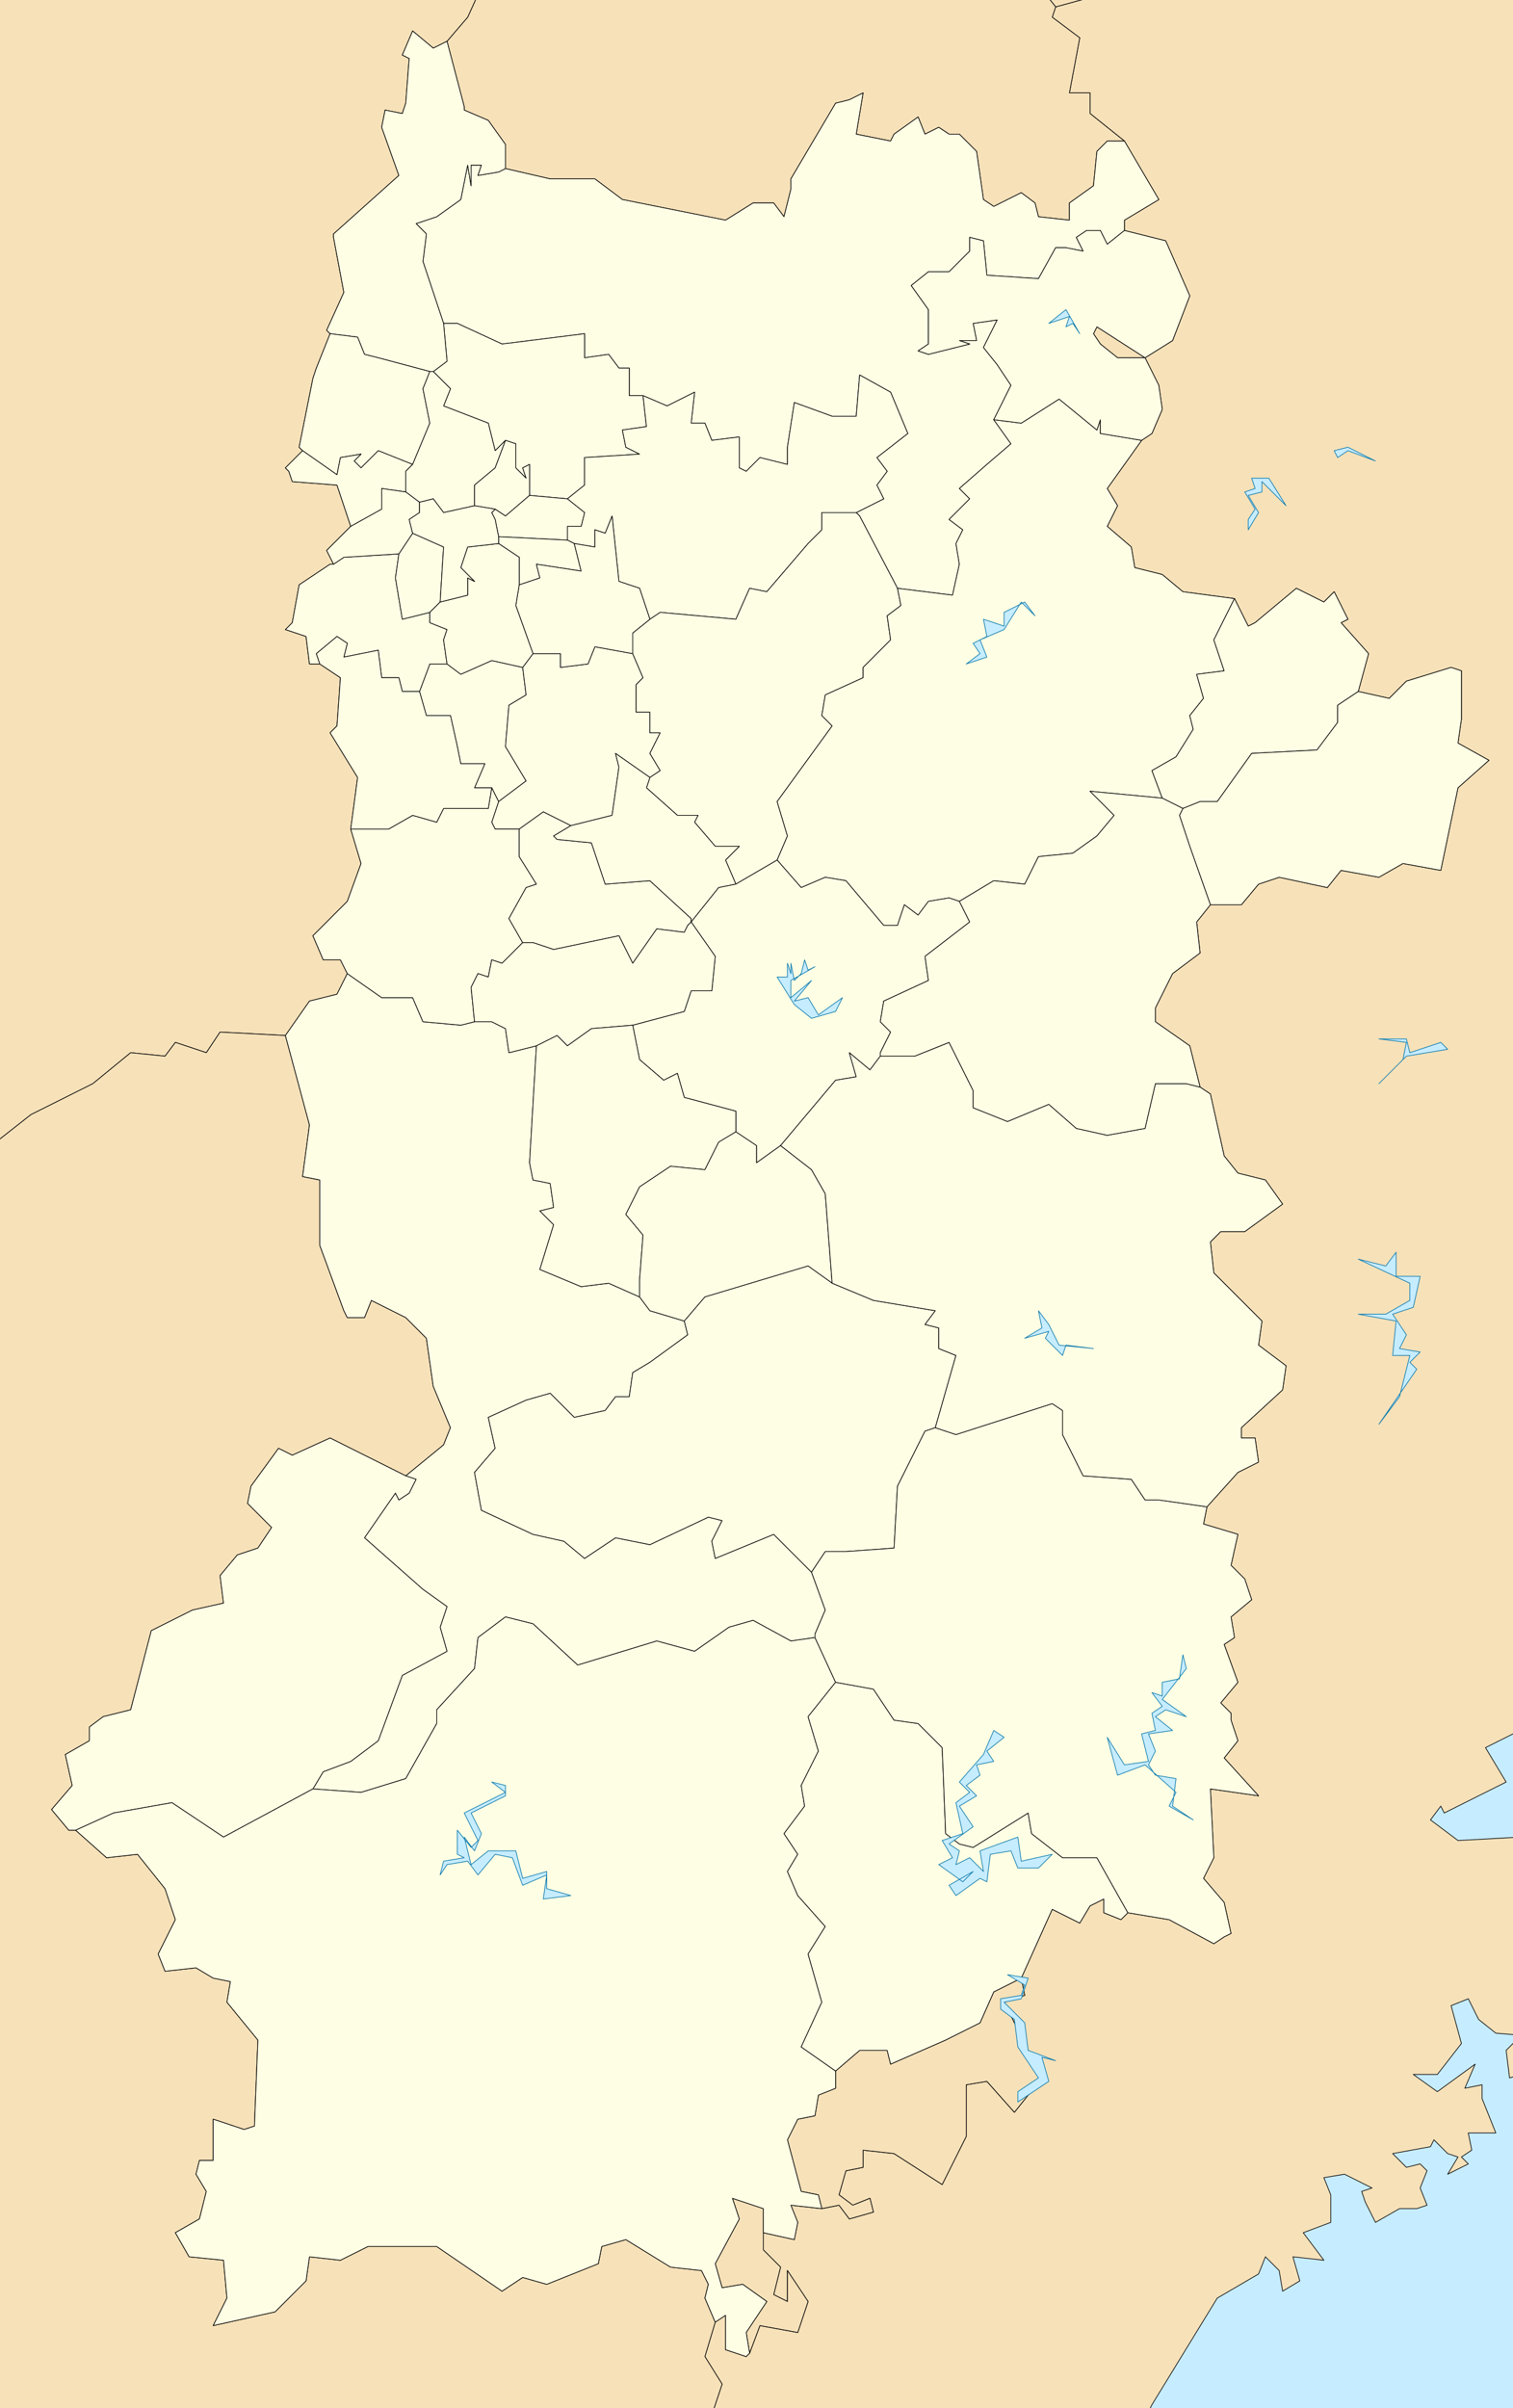 <?xml version="1.0" encoding="UTF-8" standalone="no"?>
<svg
   xmlns:dc="http://purl.org/dc/elements/1.1/"
   xmlns:cc="http://creativecommons.org/ns#"
   xmlns:rdf="http://www.w3.org/1999/02/22-rdf-syntax-ns#"
   xmlns:svg="http://www.w3.org/2000/svg"
   xmlns="http://www.w3.org/2000/svg"
   xmlns:xlink="http://www.w3.org/1999/xlink"
   xmlns:sodipodi="http://sodipodi.sourceforge.net/DTD/sodipodi-0.dtd"
   xmlns:inkscape="http://www.inkscape.org/namespaces/inkscape"
   width="440"
   height="700"
   version="1.1"
   id="svg2"
   inkscape:version="0.48.4 r9939"
   sodipodi:docname="Japan Nara Prefecture location map.svg">
  <defs
     id="defs248" />
  <sodipodi:namedview
     pagecolor="#ffffff"
     bordercolor="#666666"
     borderopacity="1"
     objecttolerance="10"
     gridtolerance="10"
     guidetolerance="10"
     inkscape:pageopacity="0"
     inkscape:pageshadow="2"
     inkscape:window-width="1024"
     inkscape:window-height="706"
     id="namedview246"
     showgrid="false"
     inkscape:zoom="0.43873638"
     inkscape:cx="193.29526"
     inkscape:cy="214.856"
     inkscape:window-x="-8"
     inkscape:window-y="-8"
     inkscape:window-maximized="1"
     inkscape:current-layer="g6" />
  <title
     id="title4">奈良県区画図</title>
  <g
     id="g6"
     transform="translate(-3,-7)">
    <defs
       id="defs8">
      <path
         d="m 454,585 h -1 l -1,-3 -7,-5 9,2 z m 0,-22 h -1 l -7,-3 v -9 l -1,-6 4,-2 -4,-2 -18,1 -8,-6 3,-4 1,2 18,-9 -6,-10 16,-8 3,-4 z m 0,-53 -6,3 1,5 3,6 2,-1 z m -120,204 4,-8 19,-31 12,-7 2,-5 4,4 1,6 5,-3 -2,-7 9,1 -3,-4 -3,-4 8,-3 v -8 l -2,-5 6,-1 8,4 -3,1 1,3 3,6 7,-4 h 5 l 3,-1 -2,-5 2,-5 -2,-2 -4,1 -4,-4 11,-2 1,-2 4,4 3,1 -3,5 6,-3 -2,-2 3,-2 -1,-5 h 8 l -4,-10 v -4 l -5,1 3,-7 -11,8 -7,-5 h 7 l 7,-9 -3,-11 5,-2 3,6 5,4 12,1 1,4 -8,-2 -2,2 1,8 7,-2 2,5 3,-1 V -4 H 347 l -13,7 -3,-3 -3,3 -3,-1 -4,4 -11,3 -1,3 8,6 -3,16 h 6 v 6 l 10,8 10,17 -10,6 v 3 l 12,3 7,16 -5,13 -8,5 -14,-9 -1,2 2,3 5,4 h 8 l 4,8 1,7 -3,7 -3,2 -10,14 3,5 -3,6 7,6 1,6 8,2 6,5 15,2 4,8 2,-1 12,-10 8,4 3,-3 4,8 -2,1 8,9 -3,11 9,2 5,-5 13,-4 3,1 v 14 l -1,7 9,5 -9,8 -5,24 -11,-2 -7,4 -11,-2 -4,5 -14,-3 -6,2 -5,6 h -9 l -4,5 1,9 -8,6 -5,10 v 4 l 10,7 3,12 3,2 4,18 4,5 8,2 5,7 -11,8 h -7 l -3,3 1,9 14,14 -1,7 8,6 -1,7 -12,11 v 3 h 4 l 1,7 -6,3 -9,10 -1,5 10,3 -2,9 4,4 2,6 -6,5 1,6 -3,2 4,11 -5,6 3,3 v 2 l 2,6 -4,5 10,11 -14,-2 1,20 -3,6 6,7 2,9 -2,1 -3,2 -13,-7 -12,-2 -2,2 -5,-2 v -4 l -4,2 -3,5 -8,-4 -9,20 1,5 -6,2 11,22 -8,10 -8,-9 -6,1 v 15 l -7,14 -14,-9 -9,-1 v 5 l -5,1 -2,7 4,3 5,-2 1,4 -7,2 -3,-4 -5,1 -9,-1 2,5 -1,5 -9,-2 v 5 l 5,5 -2,8 4,2 v -9 l 6,9 -3,9 -11,-2 -3,8 -1,1 -6,-2 v -10 l -3,2 -3,10 5,8 -3,9 v 5 z M 448,531 h 1 z"
         id="24000"
         inkscape:connector-curvature="0" />
      <path
         d="m 307,-4 -1,2 -2,8 2,-2 4,5 11,-3 4,-4 3,1 3,-3 3,3 13,-7 z"
         id="25000"
         inkscape:connector-curvature="0" />
      <path
         d="m 141,-4 3,5 -5,11 -6,7 5,19 v 1 l 7,3 5,7 v 7 l 13,3 h 13 l 8,6 30,6 8,-5 h 6 l 3,4 2,-8 v -3 l 13,-22 4,-1 4,-2 -2,12 10,2 1,-2 7,-5 2,5 4,-2 3,2 h 3 l 5,5 2,14 3,2 8,-4 4,3 1,4 9,1 v -5 l 7,-5 1,-10 3,-3 h 5 l -10,-8 v -6 h -6 l 3,-16 -8,-6 1,-3 -4,-5 -2,2 2,-8 1,-2 z"
         id="26000"
         inkscape:connector-curvature="0" />
      <path
         d="m -4,-4 v 336 h 1 l 1,10 14,-11 18,-9 11,-9 10,1 3,-4 9,3 4,-6 19,1 7,-10 8,-2 3,-6 -2,-4 h -5 l -3,-7 10,-10 4,-11 -3,-10 2,-15 -8,-13 2,-2 1,-14 -6,-4 h -3 l -1,-8 -6,-2 2,-2 2,-11 9,-6 h 1 l -2,-4 7,-7 -4,-12 -13,-1 -1,-3 -1,-1 5,-5 -1,-1 4,-20 1,-3 4,-10 -1,-1 5,-11 -3,-16 v -1 l 19,-17 -5,-14 1,-5 5,1 1,-3 1,-13 -2,-1 3,-7 6,5 4,-2 6,-7 5,-11 -3,-5 z"
         id="27000"
         inkscape:connector-curvature="0" />
      <path
         d="m 210,714 v -5 l 3,-9 -5,-8 3,-10 -3,-7 1,-4 -2,-4 -9,-1 -13,-8 -7,2 -1,5 -15,6 -7,-2 -6,4 -19,-13 h -20 l -8,4 -9,-1 -1,7 -9,9 -18,4 4,-8 -1,-11 -10,-1 -4,-7 7,-4 2,-8 -3,-5 1,-4 h 4 v -12 l 9,3 3,-1 1,-25 -9,-11 1,-6 -5,-1 -5,-3 -9,1 -2,-5 5,-10 -3,-9 -8,-10 -9,1 -9,-8 h -2 l -5,-6 6,-7 -2,-9 7,-4 v -4 l 4,-3 8,-2 6,-23 10,-5 2,-1 9,-2 -1,-8 5,-6 6,-2 4,-6 -7,-7 1,-5 8,-11 4,2 11,-5 22,11 11,-9 2,-5 -5,-12 -2,-14 -6,-6 -10,-5 -2,5 h -5 l -1,-2 -7,-19 v -19 l -5,-1 2,-15 -7,-26 -19,-1 -4,6 -9,-3 -3,4 -10,-1 -11,9 -18,9 -14,11 -1,-10 h -1 v 382 z m 1,-49 2,7 6,-1 7,5 -6,9 1,6 3,-8 11,2 3,-9 -6,-9 v 9 l -4,-2 2,-8 -5,-5 v -5 -7 l -9,-3 2,6 z m 90,-78 -1,-5 -8,4 -4,9 -10,5 -16,7 -1,-4 h -8 l -7,6 v 5 l -5,2 -1,6 -5,1 -3,6 4,15 5,1 1,4 5,-1 3,4 7,-2 -1,-4 -5,2 -4,-3 2,-7 5,-1 v -5 l 9,1 14,9 7,-14 v -15 l 6,-1 8,9 8,-10 -11,-22 z"
         id="30000"
         inkscape:connector-curvature="0" />
      <path
         d="m 245,128 h 7 l 1,-12 9,5 5,12 -9,7 3,4 -3,4 2,4 -8,4 1,1 11,21 16,2 2,-9 -1,-6 2,-4 -4,-3 6,-6 -3,-3 8,-7 7,-6 -5,-7 5,-10 -4,-6 -4,-5 4,-8 -7,1 1,5 h -5 l 3,1 -12,3 -3,-1 3,-2 V 97 l -5,-7 5,-4 h 6 l 6,-6 v -4 l 4,1 1,10 15,1 5,-9 h 3 l 5,1 -2,-4 3,-2 h 4 l 2,4 5,-4 v -3 l 10,-6 -10,-17 h -5 l -3,3 -1,10 -7,5 v 5 l -9,-1 -1,-4 -4,-3 -8,4 -3,-2 -2,-14 -5,-5 h -3 l -3,-2 -4,2 -2,-5 -7,5 -1,2 -10,-2 2,-12 -4,2 -4,1 -13,22 v 3 l -2,8 -3,-4 h -6 l -8,5 -30,-6 -8,-6 h -13 l -13,-3 -2,1 -6,1 1,-3 h -3 v 6 l -1,-6 -2,10 -7,5 -6,2 3,3 -1,8 6,18 h 4 l 13,6 24,-3 v 7 l 7,-1 3,4 h 3 v 8 h 4 l 7,3 8,-4 -1,9 h 4 l 2,5 8,-1 v 9 l 2,1 4,-4 8,2 v -5 l 2,-13 z"
         id="29201"
         inkscape:connector-curvature="0" />
      <path
         d="m 136,224 1,5 h 7 l -3,7 h 5 l 2,4 8,-6 -6,-10 1,-12 5,-3 -1,-8 -9,-2 -9,4 -4,-3 h -5 l -3,8 2,7 h 7 z"
         id="29202"
         inkscape:connector-curvature="0" />
      <path
         d="m 157,151 11,1 5,-4 v -8 l 16,-1 -4,-2 -1,-5 7,-1 -1,-9 h -4 v -8 h -3 l -3,-4 -7,1 v -7 l -24,3 -13,-6 h -4 l 1,11 -4,3 5,5 -2,5 13,5 2,8 3,-3 3,1 v 7 l 3,3 -1,-3 2,-1 z"
         id="29203"
         inkscape:connector-curvature="0" />
      <path
         d="m 170,165 6,1 v -5 l 3,1 2,-5 2,19 6,2 3,9 3,-2 22,2 4,-9 5,1 12,-14 4,-4 v -5 h 10 l 8,-4 -2,-4 3,-4 -3,-4 9,-7 -5,-12 -9,-5 -1,12 h -7 l -11,-4 -2,13 v 5 l -8,-2 -4,4 -2,-1 v -9 l -8,1 -2,-5 h -4 l 1,-9 -8,4 -7,-3 1,9 -7,1 1,5 4,2 -16,1 v 8 l -5,4 5,4 -1,4 h -4 v 4 z"
         id="29204"
         inkscape:connector-curvature="0" />
      <path
         d="m 146,246 1,2 h 7 l 7,-5 8,4 12,-3 2,-14 -1,-4 10,7 3,-2 -3,-5 3,-6 h -3 v -6 h -4 v -8 l 2,-2 -3,-7 -11,-2 -2,5 -8,1 v -4 h -8 l -3,4 1,8 -5,3 -1,12 6,10 -8,6 z"
         id="29205"
         inkscape:connector-curvature="0" />
      <path
         d="m 229,240 16,-22 -3,-3 1,-6 11,-5 v -3 l 8,-8 -1,-7 4,-3 -1,-5 -11,-21 -1,-1 h -10 v 5 l -4,4 -12,14 -5,-1 -4,9 -22,-2 -3,2 -5,4 v 6 l 3,7 -2,2 v 8 h 4 v 6 h 3 l -3,6 3,5 -3,2 -1,3 9,8 h 6 l -1,2 6,7 h 7 l -4,4 3,7 12,-7 3,-7 z"
         id="29206"
         inkscape:connector-curvature="0" />
      <path
         d="m 158,453 -15,-7 -2,-11 6,-7 -2,-9 11,-5 7,-2 7,7 9,-2 3,-4 h 4 l 1,-7 5,-3 11,-8 -1,-4 -10,-3 -3,-4 -9,-4 -8,1 -12,-5 4,-13 -4,-4 4,-1 -1,-7 -5,-1 -1,-5 2,-34 -8,2 -1,-7 -4,-2 h -5 l -4,1 -11,-1 -3,-7 h -9 l -10,-7 -3,6 -8,2 -7,10 7,26 -2,15 5,1 v 19 l 7,19 1,2 h 5 l 2,-5 10,5 6,6 2,14 5,12 -2,5 -11,9 3,1 -2,4 -3,2 -1,-2 -9,13 17,15 7,5 -2,6 2,7 -13,7 -7,19 -8,6 -8,3 -3,5 14,1 13,-4 9,-16 v -4 l 11,-12 1,-9 8,-6 8,2 13,12 23,-7 11,3 10,-7 7,-2 11,6 7,-1 v -1 l 3,-7 -4,-11 -11,-11 -17,7 -1,-5 3,-6 -4,-1 -17,8 -10,-2 -9,6 -6,-5 z"
         id="29207"
         inkscape:connector-curvature="0" />
      <path
         d="m 104,290 10,7 h 9 l 3,7 11,1 4,-1 -1,-10 2,-4 3,1 1,-5 3,1 6,-6 -4,-7 5,-9 3,-1 -5,-8 v -8 h -7 l -1,-2 2,-6 -2,-4 -1,6 h -13 l -2,4 -7,-2 -7,4 h -11 l 3,10 -4,11 -10,10 3,7 h 5 z"
         id="29208"
         inkscape:connector-curvature="0" />
      <path
         d="m 113,111 15,4 h 1 l 4,-3 -1,-11 -6,-18 1,-8 -3,-3 6,-2 7,-5 2,-10 1,6 v -6 h 3 l -1,3 6,-1 2,-1 v -7 l -5,-7 -7,-3 v -1 l -5,-19 -4,2 -6,-5 -3,7 2,1 -1,13 -1,3 -5,-1 -1,5 5,14 -19,17 v 1 l 3,16 -5,11 1,1 8,1 2,5 z"
         id="29209"
         inkscape:connector-curvature="0" />
      <path
         d="m 103,198 10,-2 1,8 h 5 l 1,4 h 5 l 3,-8 h 5 l -1,-7 1,-3 -5,-2 v -3 l -8,2 -2,-12 1,-7 -16,1 -3,2 h -1 l -9,6 -2,11 -2,2 6,2 1,8 h 3 l -1,-3 6,-5 3,2 z"
         id="29210"
         inkscape:connector-curvature="0" />
      <path
         d="m 146,236 h -5 l 3,-7 h -7 l -1,-5 -2,-9 h -7 l -2,-7 h -5 l -1,-4 h -5 l -1,-8 -10,2 1,-4 -3,-2 -6,5 1,3 6,4 -1,14 -2,2 8,13 -2,15 h 11 l 7,-4 7,2 2,-4 h 13 z"
         id="29211"
         inkscape:connector-curvature="0" />
      <path
         d="m 341,239 -3,-8 7,-4 5,-8 -1,-4 4,-5 -2,-7 8,-1 -3,-9 5,-10 1,-2 -15,-2 -6,-5 -8,-2 -1,-6 -7,-6 3,-6 -3,-5 10,-14 -12,-2 v -4 l -1,3 -11,-9 -11,7 -8,-1 5,7 -7,6 -8,7 3,3 -6,6 4,3 -2,4 1,6 -2,9 -16,-2 1,5 -4,3 1,7 -8,8 v 3 l -11,5 -1,6 3,3 -16,22 3,10 -3,7 7,8 7,-3 6,1 11,13 h 4 l 2,-6 4,3 3,-4 6,-1 3,1 10,-6 9,1 4,-8 10,-1 7,-5 5,-6 -7,-7 z"
         id="29212"
         inkscape:connector-curvature="0" />
      <path
         d="m 293,113 4,6 -5,10 8,1 11,-7 11,9 1,-3 v 4 l 12,2 3,-2 3,-7 -1,-7 -4,-8 h -8 l -5,-4 -2,-3 1,-2 14,9 8,-5 5,-13 -7,-16 -12,-3 -5,4 -2,-4 h -4 l -3,2 2,4 -5,-1 h -3 l -5,9 -15,-1 -1,-10 -4,-1 v 4 l -6,6 h -6 l -5,4 5,7 v 10 l -3,2 3,1 12,-3 -3,-1 h 5 l -1,-5 7,-1 -4,8 z"
         id="29322"
         inkscape:connector-curvature="0" />
      <path
         d="m 91,138 10,7 1,-5 6,-1 -2,2 2,2 5,-5 10,4 5,-12 -2,-10 2,-5 -15,-4 -4,-1 -2,-5 -8,-1 -4,10 -1,3 -4,20 z"
         id="29342"
         inkscape:connector-curvature="0" />
      <path
         d="m 121,150 v -6 l 2,-2 -10,-4 -5,5 -2,-2 2,-2 -6,1 -1,5 -10,-7 -5,5 1,1 1,3 13,1 4,12 9,-5 v -6 z"
         id="29343"
         inkscape:connector-curvature="0" />
      <path
         d="m 121,150 4,3 4,-1 3,4 9,-2 v -6 l 6,-5 3,-8 -3,3 -2,-8 -13,-5 2,-5 -5,-5 h -1 l -2,5 2,10 -5,12 -2,2 z"
         id="29344"
         inkscape:connector-curvature="0" />
      <path
         d="m 147,143 -6,5 v 6 l 6,1 3,2 7,-6 v -9 l -2,1 1,3 -3,-3 v -7 l -3,-1 z"
         id="29345"
         inkscape:connector-curvature="0" />
      <path
         d="m 148,163 20,1 v -4 h 4 l 1,-4 -5,-4 -11,-1 -7,6 -3,-2 -1,1 1,2 z"
         id="29361"
         inkscape:connector-curvature="0" />
      <path
         d="m 154,177 6,-2 -1,-4 13,2 -2,-8 -2,-1 -20,-1 v 2 l 6,4 z"
         id="29362"
         inkscape:connector-curvature="0" />
      <path
         d="m 158,197 h 8 v 4 l 8,-1 2,-5 11,2 v -6 l 5,-4 -3,-9 -6,-2 -2,-19 -2,5 -3,-1 v 5 l -6,-1 2,8 -13,-2 1,4 -6,2 -1,6 z"
         id="29363"
         inkscape:connector-curvature="0" />
      <path
         d="m 398,208 3,-11 -8,-9 2,-1 -4,-8 -3,3 -8,-4 -12,10 -2,1 -4,-8 -1,2 -5,10 3,9 -8,1 2,7 -4,5 1,4 -5,8 -7,4 3,8 6,3 5,-2 h 5 l 10,-14 19,-1 6,-8 v -5 z"
         id="29385"
         inkscape:connector-curvature="0" />
      <path
         d="m 349,253 6,17 h 9 l 5,-6 6,-2 14,3 4,-5 11,2 7,-4 11,2 5,-24 9,-8 -9,-5 1,-7 v -14 l -3,-1 -13,4 -5,5 -9,-2 -6,4 v 5 l -6,8 -19,1 -10,14 h -5 l -5,2 -1,2 z"
         id="29386"
         inkscape:connector-curvature="0" />
      <path
         d="m 204,275 v -1 l -12,-11 -13,1 -4,-12 -10,-1 -1,-1 5,-3 -8,-4 -7,5 v 8 l 5,8 -3,1 -5,9 4,7 h 3 l 6,2 19,-4 4,8 7,-10 8,1 1,-2 z"
         id="29401"
         inkscape:connector-curvature="0" />
      <path
         d="m 204,274 v 1 l 8,-10 5,-1 -3,-7 4,-4 h -7 l -6,-7 1,-2 h -6 l -9,-8 1,-3 -10,-7 1,4 -2,14 -12,3 -5,3 1,1 10,1 4,12 13,-1 z"
         id="29402"
         inkscape:connector-curvature="0" />
      <path
         d="m 131,182 1,-16 -9,-4 -4,6 -1,7 2,12 8,-2 z"
         id="29424"
         inkscape:connector-curvature="0" />
      <path
         d="m 119,168 4,-6 -1,-4 3,-2 v -3 l -4,-3 -7,-1 v 6 l -9,5 -7,7 2,4 3,-2 z"
         id="29425"
         inkscape:connector-curvature="0" />
      <path
         d="m 158,197 -5,-14 1,-6 v -8 l -6,-4 -9,1 -2,6 4,4 -2,-1 v 5 l -8,2 -3,3 v 3 l 5,2 -1,3 1,7 4,3 9,-4 9,2 z"
         id="29426"
         inkscape:connector-curvature="0" />
      <path
         d="m 148,163 -1,-5 -1,-2 1,-1 -6,-1 -9,2 -3,-4 -4,1 v 3 l -3,2 1,4 9,4 -1,16 8,-2 v -5 l 2,1 -4,-4 2,-6 9,-1 z"
         id="29427"
         inkscape:connector-curvature="0" />
      <path
         d="m 202,326 15,4 v 6 l 6,4 v 5 l 7,-5 16,-19 6,-1 -2,-7 6,5 3,-4 v -1 l 3,-6 -3,-3 1,-6 13,-6 -1,-7 13,-10 -3,-6 -3,-1 -6,1 -3,4 -4,-3 -2,6 h -4 l -11,-13 -6,-1 -7,3 -7,-8 -12,7 -5,1 -8,10 7,10 -1,10 h -6 l -2,6 -15,4 2,10 7,6 4,-2 z"
         id="29441"
         inkscape:connector-curvature="0" />
      <path
         d="m 187,305 15,-4 2,-6 h 6 l 1,-10 -7,-10 -1,1 -1,2 -8,-1 -7,10 -4,-8 -19,4 -6,-2 h -3 l -6,6 -3,-1 -1,5 -3,-1 -2,4 1,10 h 5 l 4,2 1,7 8,-2 6,-3 3,3 7,-5 z"
         id="29442"
         inkscape:connector-curvature="0" />
      <path
         d="m 163,351 1,7 -4,1 4,4 -4,13 12,5 8,-1 9,4 v -5 l 1,-13 -5,-6 4,-8 9,-6 10,1 4,-8 5,-3 v -6 l -15,-4 -2,-7 -4,2 -7,-6 -2,-10 -12,1 -7,5 -3,-3 -6,3 -2,34 1,5 z"
         id="29443"
         inkscape:connector-curvature="0" />
      <path
         d="m 189,379 v 5 l 3,4 10,3 6,-7 30,-9 7,5 -2,-26 -4,-7 -9,-7 -7,5 v -5 l -6,-4 -5,3 -4,8 -10,-1 -9,6 -4,8 5,6 z"
         id="29444"
         inkscape:connector-curvature="0" />
      <path
         d="m 272,423 3,-1 6,-21 -5,-2 v -6 l -4,-1 3,-4 -18,-3 -12,-5 -7,-5 -30,9 -6,7 1,4 -11,8 -5,3 -1,7 h -4 l -3,4 -9,2 -7,-7 -7,2 -11,5 2,9 -6,7 2,11 15,7 9,2 6,5 9,-6 10,2 17,-8 4,1 -3,6 1,5 17,-7 11,11 4,-6 h 6 l 14,-1 1,-18 z"
         id="29446"
         inkscape:connector-curvature="0" />
      <path
         d="m 36,534 17,-3 15,10 26,-14 3,-5 8,-3 8,-6 7,-19 13,-7 -2,-7 2,-6 -7,-5 -17,-15 9,-13 1,2 3,-2 2,-4 -3,-1 -22,-11 -11,5 -4,-2 -8,11 -1,5 7,7 -4,6 -6,2 -5,6 1,8 -9,2 -2,1 -10,5 -6,23 -8,2 -4,3 v 4 l -7,4 2,9 -6,7 5,6 h 2 z"
         id="29447"
         inkscape:connector-curvature="0" />
      <path
         d="m 246,609 -10,-7 6,-13 -4,-14 5,-8 -8,-9 -3,-7 3,-5 -4,-6 6,-8 -1,-6 5,-10 -3,-10 8,-10 -6,-13 -7,1 -11,-6 -7,2 -10,7 -11,-3 -23,7 -13,-12 -8,-2 -8,6 -1,9 -11,12 v 4 l -9,16 -13,4 -14,-1 -26,14 -15,-10 -17,3 -11,5 9,8 9,-1 8,10 3,9 -5,10 2,5 9,-1 5,3 5,1 -1,6 9,11 -1,25 -3,1 -9,-3 v 12 h -4 l -1,4 3,5 -2,8 -7,4 4,7 10,1 1,11 -4,8 18,-4 9,-9 1,-7 9,1 8,-4 h 20 l 19,13 6,-4 7,2 15,-6 1,-5 7,-2 13,8 9,1 2,4 -1,4 3,7 3,-2 v 10 l 6,2 1,-1 -1,-6 6,-9 -7,-5 -6,1 -2,-7 7,-13 -2,-6 9,3 v 7 l 9,2 1,-5 -2,-5 9,1 -1,-4 -5,-1 -4,-15 3,-6 5,-1 1,-6 5,-2 z"
         id="29449"
         inkscape:connector-curvature="0" />
      <path
         d="m 331,563 -9,-16 h -10 l -9,-7 -1,-6 -16,10 -4,-1 -4,-3 -1,-25 -7,-7 -7,-1 -6,-9 -11,-2 -8,10 3,10 -5,10 1,6 -6,8 4,6 -3,5 3,7 8,9 -5,8 4,14 -6,13 10,7 7,-6 h 8 l 1,4 16,-7 10,-5 4,-9 8,-4 9,-20 8,4 3,-5 4,-2 v 4 l 5,2 z"
         id="29450"
         inkscape:connector-curvature="0" />
      <path
         d="m 282,543 4,1 16,-10 1,6 9,7 h 10 l 9,16 12,2 13,7 3,-2 2,-1 -2,-9 -6,-7 3,-6 -1,-20 14,2 -10,-11 4,-5 -2,-6 v -2 l -3,-3 5,-6 -4,-11 3,-2 -1,-6 6,-5 -2,-6 -4,-4 2,-9 -10,-3 1,-5 -14,-2 h -4 l -4,-6 -14,-1 -6,-12 v -7 l -3,-2 -28,9 -6,-2 -3,1 -8,16 -1,18 -14,1 h -6 l -4,6 4,11 -3,7 v 1 l 6,13 11,2 6,9 7,1 7,7 1,25 z"
         id="29451"
         inkscape:connector-curvature="0" />
      <path
         d="m 275,422 6,2 28,-9 3,2 v 7 l 6,12 14,1 4,6 h 4 l 14,2 9,-10 6,-3 -1,-7 h -4 v -3 l 12,-11 1,-7 -8,-6 1,-7 -14,-14 -1,-9 3,-3 h 7 l 11,-8 -5,-7 -8,-2 -4,-5 -4,-18 -3,-2 -4,-1 h -9 l -3,13 -11,2 -9,-2 -8,-7 -12,5 -10,-4 v -5 l -7,-14 -10,4 h -10 l -3,4 -6,-5 2,7 -6,1 -16,19 9,7 4,7 2,26 12,5 18,3 -3,4 4,1 v 6 l 5,2 -6,21 z"
         id="29452"
         inkscape:connector-curvature="0" />
      <path
         d="m 269,314 10,-4 7,14 v 5 l 10,4 12,-5 8,7 9,2 11,-2 3,-13 h 9 l 4,1 -3,-12 -10,-7 v -4 l 5,-10 8,-6 -1,-9 4,-5 -6,-17 -3,-9 1,-2 -6,-3 -21,-2 7,7 -5,6 -7,5 -10,1 -4,8 -9,-1 -10,6 3,6 -13,10 1,7 -13,6 -1,6 3,3 -3,6 v 1 z"
         id="29453"
         inkscape:connector-curvature="0" />
    </defs>
    <rect
       x="-10"
       y="-10"
       width="470"
       height="730"
       id="rect54"
       style="fill:#ffffff" />
    <rect
       x="0"
       y="0"
       width="450"
       height="710"
       id="rect56"
       style="fill:#c6ecff;fill-opacity:1" />
    <g
       id="g58"
       style="stroke:#000000;stroke-width:0.2;stroke-linejoin:round">
      <a
         id="a60">
        <use
           xlink:href="#24000"
           id="use62"
           style="fill:#f6e1b9;fill-opacity:1"
           x="0"
           y="0"
           width="450"
           height="782" />
      </a>
      <a
         id="a64">
        <use
           xlink:href="#25000"
           id="use66"
           style="fill:#f6e1b9;fill-opacity:1"
           x="0"
           y="0"
           width="450"
           height="782" />
      </a>
      <a
         id="a68">
        <use
           xlink:href="#26000"
           id="use70"
           style="fill:#f6e1b9;fill-opacity:1"
           x="0"
           y="0"
           width="450"
           height="782" />
      </a>
      <a
         id="a72">
        <use
           xlink:href="#27000"
           id="use74"
           style="fill:#f6e1b9;fill-opacity:1"
           x="0"
           y="0"
           width="450"
           height="782" />
      </a>
      <a
         id="a76">
        <use
           xlink:href="#30000"
           id="use78"
           style="fill:#f6e1b9;fill-opacity:1"
           x="0"
           y="0"
           width="450"
           height="782" />
      </a>
      <a
         id="a80">
        <use
           xlink:href="#29201"
           id="use82"
           style="fill:#fefee4;fill-opacity:1"
           x="0"
           y="0"
           width="450"
           height="782" />
      </a>
      <a
         id="a84">
        <use
           xlink:href="#29202"
           id="use86"
           style="fill:#fefee4;fill-opacity:1"
           x="0"
           y="0"
           width="450"
           height="782" />
      </a>
      <a
         id="a88">
        <use
           xlink:href="#29203"
           id="use90"
           style="fill:#fefee4;fill-opacity:1"
           x="0"
           y="0"
           width="450"
           height="782" />
      </a>
      <a
         id="a92">
        <use
           xlink:href="#29204"
           id="use94"
           style="fill:#fefee4;fill-opacity:1"
           x="0"
           y="0"
           width="450"
           height="782" />
      </a>
      <a
         id="a96">
        <use
           xlink:href="#29205"
           id="use98"
           style="fill:#fefee4;fill-opacity:1"
           x="0"
           y="0"
           width="450"
           height="782" />
      </a>
      <a
         id="a100">
        <use
           xlink:href="#29206"
           id="use102"
           style="fill:#fefee4;fill-opacity:1"
           x="0"
           y="0"
           width="450"
           height="782" />
      </a>
      <a
         id="a104">
        <use
           xlink:href="#29207"
           id="use106"
           style="fill:#fefee4;fill-opacity:1"
           x="0"
           y="0"
           width="450"
           height="782" />
      </a>
      <a
         id="a108">
        <use
           xlink:href="#29208"
           id="use110"
           style="fill:#fefee4;fill-opacity:1"
           x="0"
           y="0"
           width="450"
           height="782" />
      </a>
      <a
         id="a112">
        <use
           xlink:href="#29209"
           id="use114"
           style="fill:#fefee4;fill-opacity:1"
           x="0"
           y="0"
           width="450"
           height="782" />
      </a>
      <a
         id="a116">
        <use
           xlink:href="#29210"
           id="use118"
           style="fill:#fefee4;fill-opacity:1"
           x="0"
           y="0"
           width="450"
           height="782" />
      </a>
      <a
         id="a120">
        <use
           xlink:href="#29211"
           id="use122"
           style="fill:#fefee4;fill-opacity:1"
           x="0"
           y="0"
           width="450"
           height="782" />
      </a>
      <a
         id="a124">
        <use
           xlink:href="#29212"
           id="use126"
           style="fill:#fefee4;fill-opacity:1"
           x="0"
           y="0"
           width="450"
           height="782" />
      </a>
      <a
         id="a128">
        <use
           xlink:href="#29322"
           id="use130"
           style="fill:#fefee4;fill-opacity:1"
           x="0"
           y="0"
           width="450"
           height="782" />
      </a>
      <a
         id="a132">
        <use
           xlink:href="#29342"
           id="use134"
           style="fill:#fefee4;fill-opacity:1"
           x="0"
           y="0"
           width="450"
           height="782" />
      </a>
      <a
         id="a136">
        <use
           xlink:href="#29343"
           id="use138"
           style="fill:#fefee4;fill-opacity:1"
           x="0"
           y="0"
           width="450"
           height="782" />
      </a>
      <a
         id="a140">
        <use
           xlink:href="#29344"
           id="use142"
           style="fill:#fefee4;fill-opacity:1"
           x="0"
           y="0"
           width="450"
           height="782" />
      </a>
      <a
         id="a144">
        <use
           xlink:href="#29345"
           id="use146"
           style="fill:#fefee4;fill-opacity:1"
           x="0"
           y="0"
           width="450"
           height="782" />
      </a>
      <a
         id="a148">
        <use
           xlink:href="#29361"
           id="use150"
           style="fill:#fefee4;fill-opacity:1"
           x="0"
           y="0"
           width="450"
           height="782" />
      </a>
      <a
         id="a152">
        <use
           xlink:href="#29362"
           id="use154"
           style="fill:#fefee4;fill-opacity:1"
           x="0"
           y="0"
           width="450"
           height="782" />
      </a>
      <a
         id="a156">
        <use
           xlink:href="#29363"
           id="use158"
           style="fill:#fefee4;fill-opacity:1"
           x="0"
           y="0"
           width="450"
           height="782" />
      </a>
      <a
         id="a160">
        <use
           xlink:href="#29385"
           id="use162"
           style="fill:#fefee4;fill-opacity:1"
           x="0"
           y="0"
           width="450"
           height="782" />
      </a>
      <a
         id="a164">
        <use
           xlink:href="#29386"
           id="use166"
           style="fill:#fefee4;fill-opacity:1"
           x="0"
           y="0"
           width="450"
           height="782" />
      </a>
      <a
         id="a168">
        <use
           xlink:href="#29401"
           id="use170"
           style="fill:#fefee4;fill-opacity:1"
           x="0"
           y="0"
           width="450"
           height="782" />
      </a>
      <a
         id="a172">
        <use
           xlink:href="#29402"
           id="use174"
           style="fill:#fefee4;fill-opacity:1"
           x="0"
           y="0"
           width="450"
           height="782" />
      </a>
      <a
         id="a176">
        <use
           xlink:href="#29424"
           id="use178"
           style="fill:#fefee4;fill-opacity:1"
           x="0"
           y="0"
           width="450"
           height="782" />
      </a>
      <a
         id="a180">
        <use
           xlink:href="#29425"
           id="use182"
           style="fill:#fefee4;fill-opacity:1"
           x="0"
           y="0"
           width="450"
           height="782" />
      </a>
      <a
         id="a184">
        <use
           xlink:href="#29426"
           id="use186"
           style="fill:#fefee4;fill-opacity:1"
           x="0"
           y="0"
           width="450"
           height="782" />
      </a>
      <a
         id="a188">
        <use
           xlink:href="#29427"
           id="use190"
           style="fill:#fefee4;fill-opacity:1"
           x="0"
           y="0"
           width="450"
           height="782" />
      </a>
      <a
         id="a192">
        <use
           xlink:href="#29441"
           id="use194"
           style="fill:#fefee4;fill-opacity:1"
           x="0"
           y="0"
           width="450"
           height="782" />
      </a>
      <a
         id="a196">
        <use
           xlink:href="#29442"
           id="use198"
           style="fill:#fefee4;fill-opacity:1"
           x="0"
           y="0"
           width="450"
           height="782" />
      </a>
      <a
         id="a200">
        <use
           xlink:href="#29443"
           id="use202"
           style="fill:#fefee4;fill-opacity:1"
           x="0"
           y="0"
           width="450"
           height="782" />
      </a>
      <a
         id="a204">
        <use
           xlink:href="#29444"
           id="use206"
           style="fill:#fefee4;fill-opacity:1"
           x="0"
           y="0"
           width="450"
           height="782" />
      </a>
      <a
         id="a208">
        <use
           xlink:href="#29446"
           id="use210"
           style="fill:#fefee4;fill-opacity:1"
           x="0"
           y="0"
           width="450"
           height="782" />
      </a>
      <a
         id="a212">
        <use
           xlink:href="#29447"
           id="use214"
           style="fill:#fefee4;fill-opacity:1"
           x="0"
           y="0"
           width="450"
           height="782" />
      </a>
      <a
         id="a216">
        <use
           xlink:href="#29449"
           id="use218"
           style="fill:#fefee4;fill-opacity:1"
           x="0"
           y="0"
           width="450"
           height="782" />
      </a>
      <a
         id="a220">
        <use
           xlink:href="#29450"
           id="use222"
           style="fill:#fefee4;fill-opacity:1"
           x="0"
           y="0"
           width="450"
           height="782" />
      </a>
      <a
         id="a224">
        <use
           xlink:href="#29451"
           id="use226"
           style="fill:#fefee4;fill-opacity:1"
           x="0"
           y="0"
           width="450"
           height="782" />
      </a>
      <a
         id="a228">
        <use
           xlink:href="#29452"
           id="use230"
           style="fill:#fefee4;fill-opacity:1"
           x="0"
           y="0"
           width="450"
           height="782" />
      </a>
      <a
         id="a232">
        <use
           xlink:href="#29453"
           id="use234"
           style="fill:#fefee4;fill-opacity:1"
           x="0"
           y="0"
           width="450"
           height="782" />
      </a>
    </g>
    <path
       d="m 408,309 h 4 l 1,4 9,-3 2,2 -12,2 -8,8 7,-7 1,-5 -8,-1 z m -42,-151 2,-3 -3,-5 3,-1 -1,-3 h 5 l 5,8 -7,-7 v 3 l -4,1 3,5 -3,5 z m 29,-21 8,4 -8,-3 -3,2 -1,-2 z m -97,457 -4,-3 v -3 l 6,-1 1,-3 -5,-3 6,1 -2,6 -5,1 6,6 1,8 8,3 -4,-1 2,7 -9,6 v -3 l 6,-4 -6,-9 z M 409,371 v 7 h 7 l -2,9 -6,2 4,6 -2,4 6,1 -3,3 2,2 -11,16 6,-8 3,-12 h -5 l 1,-10 -11,-2 h 8 l 7,-4 v -5 l -15,-7 8,2 z m -96,-274 4,7 -2,-3 -2,1 1,-3 -6,2 z m -29,103 4,-3 -2,-3 4,-2 -1,-5 6,2 v -4 l 6,-3 3,4 -4,-4 -5,8 -7,3 2,5 z m -51,90 v -3 l 1,5 2,-2 1,-4 1,3 2,-1 -7,4 v 5 l 6,-5 -5,6 4,-1 3,5 7,-5 -2,4 -7,2 -5,-4 -5,-8 h 3 v -4 z m -97,256 v -7 l 4,5 2,-2 -4,-8 12,-6 -4,-3 4,1 v 3 l -10,5 3,6 -2,5 -3,-4 2,8 5,-4 h 8 l 2,8 7,-2 v 5 l 7,2 -8,1 1,-7 -7,3 -3,-8 -5,-1 -5,6 -3,-4 -6,1 -2,3 1,-4 6,-1 z m 153,-29 3,-7 3,2 -5,4 2,3 -5,1 1,3 -4,3 3,3 -5,3 4,6 -7,5 3,2 -1,4 4,-2 4,4 -1,-6 11,-4 1,7 9,-2 -4,4 h -6 l -2,-5 -6,1 -1,8 -2,-1 -7,5 -2,-3 7,-4 -3,3 -7,-5 4,-2 -3,-5 6,-2 -2,-9 4,-3 -3,-3 z m 52,-21 5,-1 1,-7 1,4 -7,9 7,5 -6,-2 -3,2 5,4 -7,1 2,5 -2,4 2,3 6,1 -1,8 6,4 -7,-4 2,-4 -9,-8 -8,3 -3,-11 5,8 7,-1 -2,-8 4,-1 -1,-5 3,-2 -3,-4 3,1 z m -33,-104 3,6 10,1 -8,-1 -1,3 -5,-5 1,-2 -7,2 5,-3 -1,-5 z"
       id="path236"
       inkscape:connector-curvature="0"
       style="fill:#c6ecff;stroke:#0978ab;stroke-width:0.2;stroke-linejoin:round;stroke-opacity:1;fill-opacity:1" />
  </g>
</svg>
